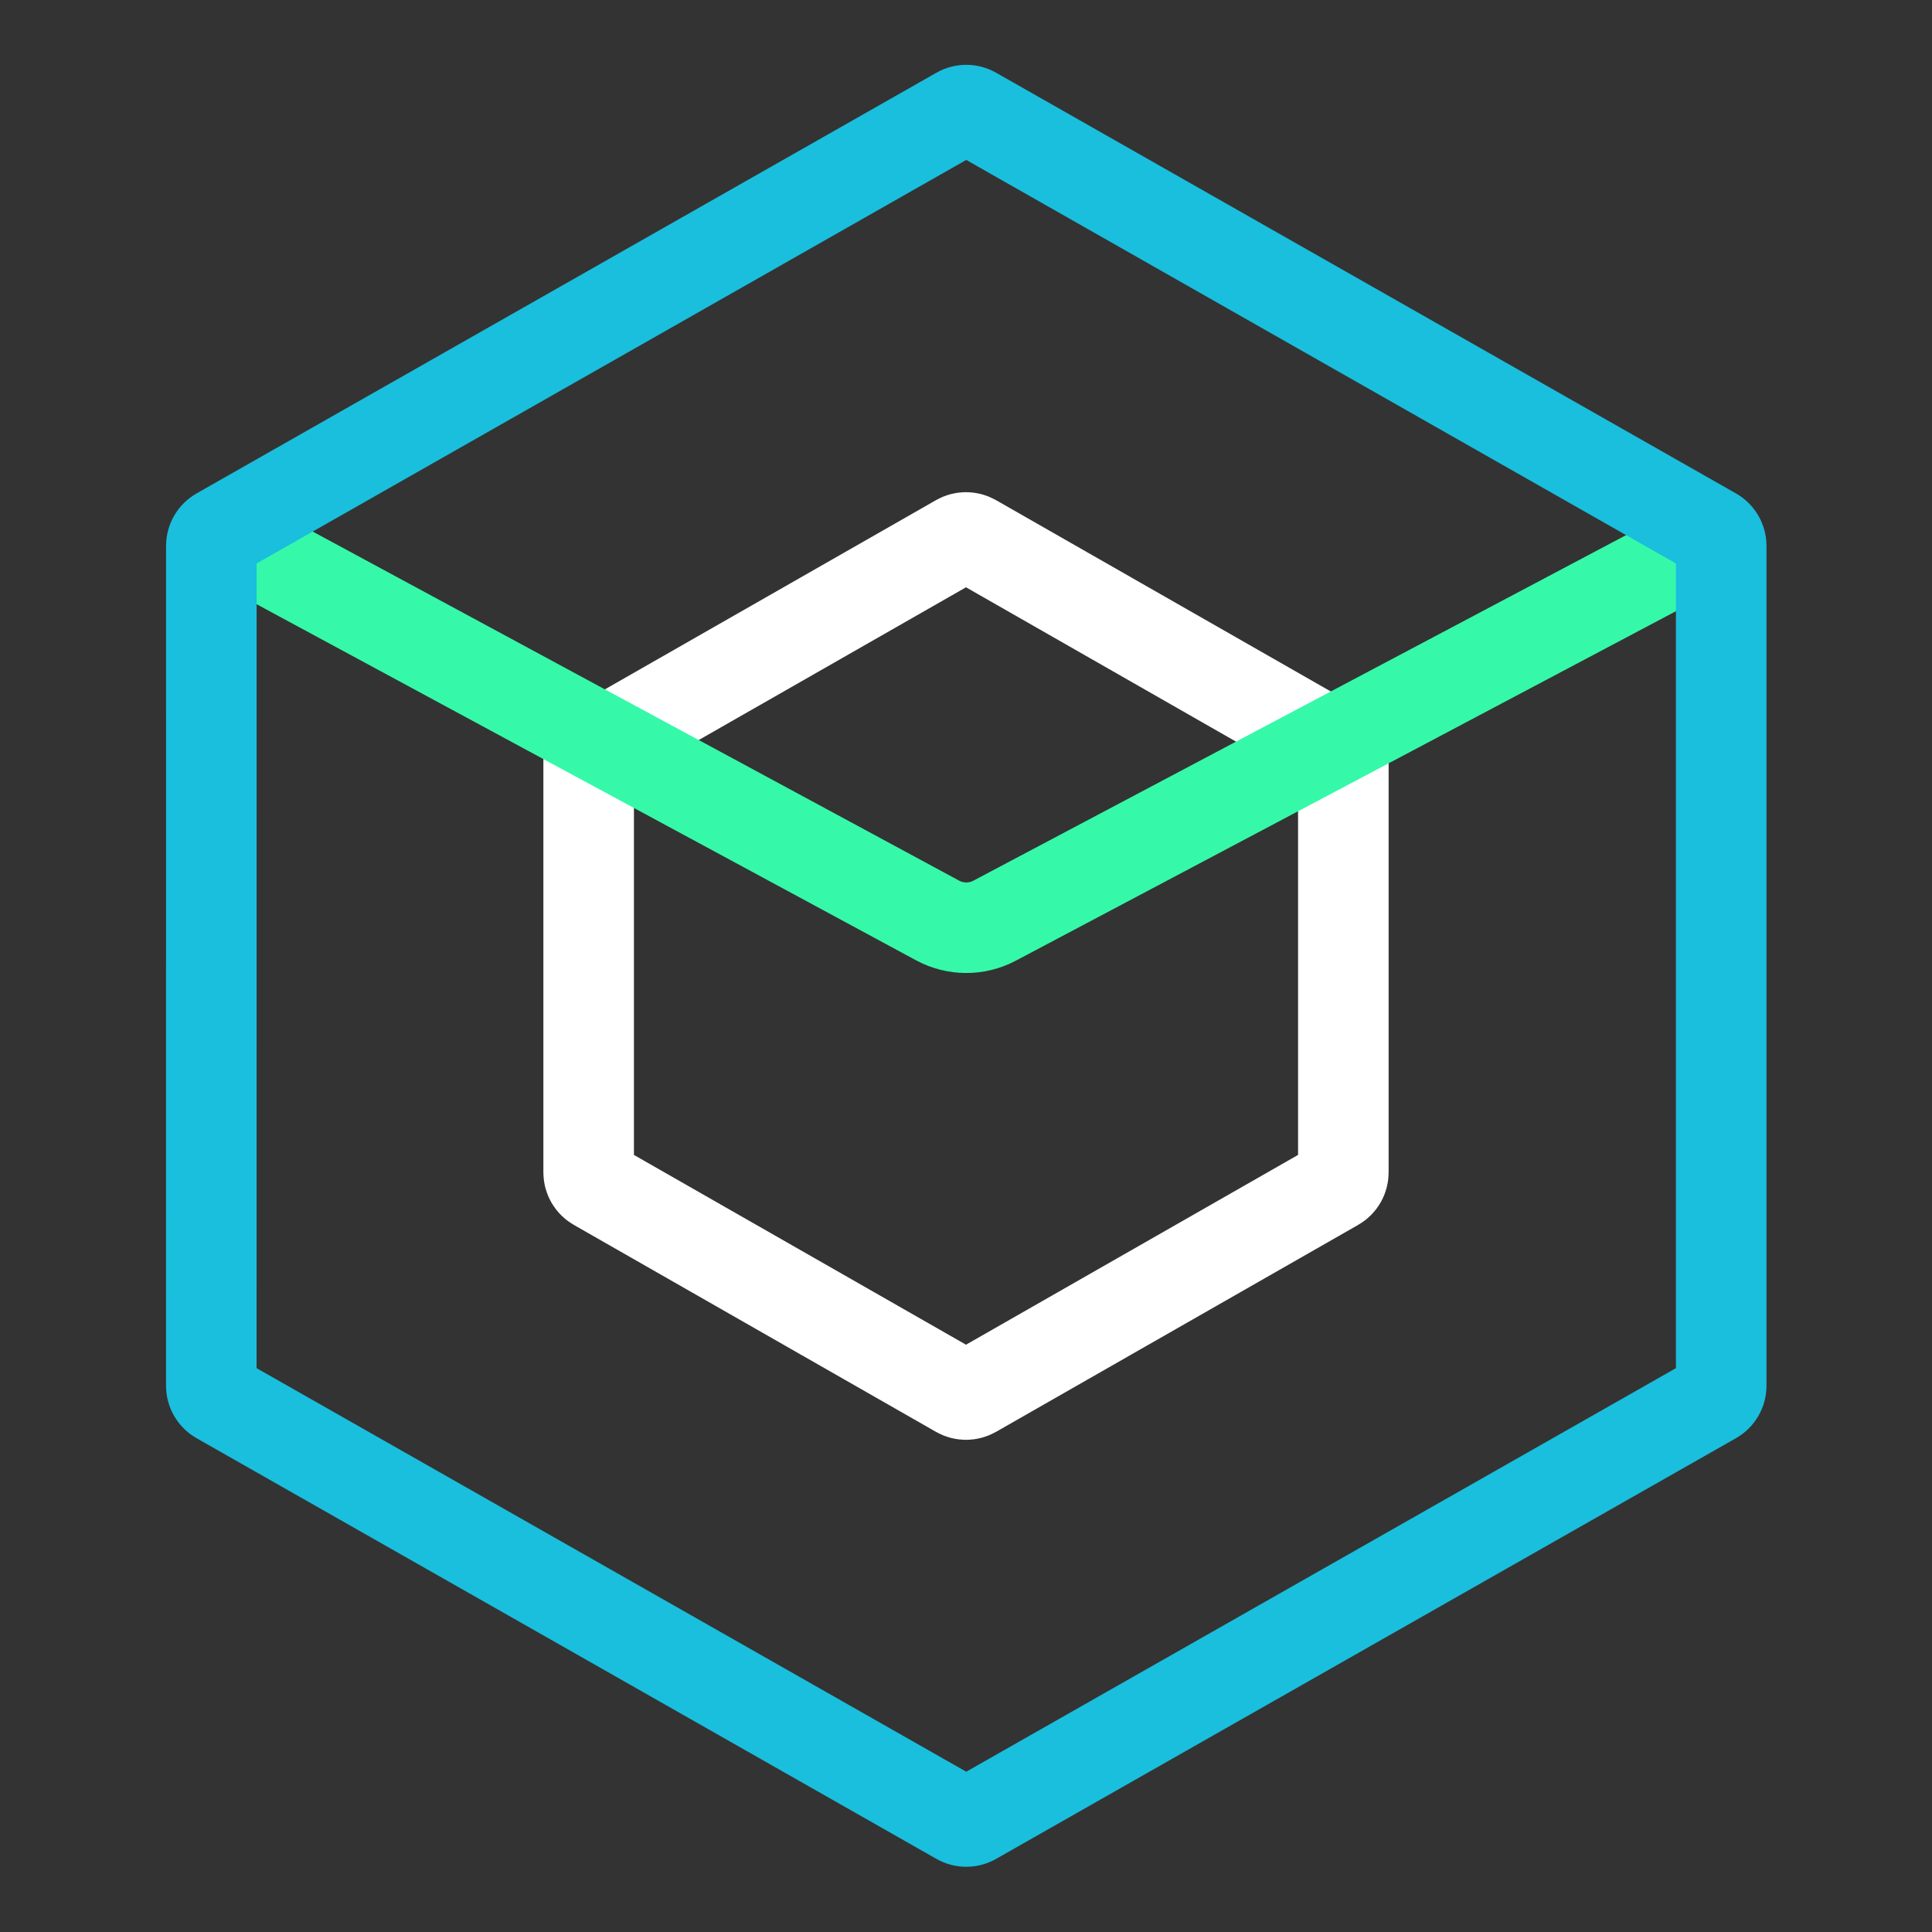 <?xml version="1.0" encoding="UTF-8"?> <svg xmlns="http://www.w3.org/2000/svg" width="64" height="64" viewBox="0 0 64 64" fill="none"><rect x="0" y="0" width="64" height="64" fill="#333333" stroke="none"/><path d="M31.752 17.869C31.906 17.782 32.094 17.782 32.248 17.869L44.248 24.727C44.404 24.816 44.5 24.981 44.5 25.161V38.839C44.5 39.019 44.404 39.184 44.248 39.273L32.248 46.131C32.094 46.218 31.906 46.218 31.752 46.131L19.752 39.273C19.596 39.184 19.5 39.019 19.5 38.839L19.5 25.161C19.5 24.981 19.596 24.816 19.752 24.727L31.752 17.869Z" stroke="white" stroke-width="3"></path><path d="M7 17.5L31.059 30.492C31.647 30.809 32.355 30.812 32.945 30.5L57.5 17.5" stroke="#35F9A9" stroke-width="3"></path><path fill-rule="evenodd" clip-rule="evenodd" d="M32.008 5.298L8.501 18.665L8.5 45.322L32.008 58.69L55.517 45.322V18.665L32.008 5.298ZM32.997 2.409C32.384 2.06 31.633 2.06 31.02 2.409L6.512 16.345C5.887 16.701 5.501 17.364 5.501 18.084L5.5 45.904C5.5 46.623 5.886 47.287 6.511 47.642L31.02 61.578C31.633 61.927 32.384 61.927 32.997 61.578L57.506 47.642C58.131 47.287 58.517 46.623 58.517 45.904V18.084C58.517 17.364 58.131 16.701 57.506 16.345L32.997 2.409Z" fill="#19BFDD"></path></svg> 